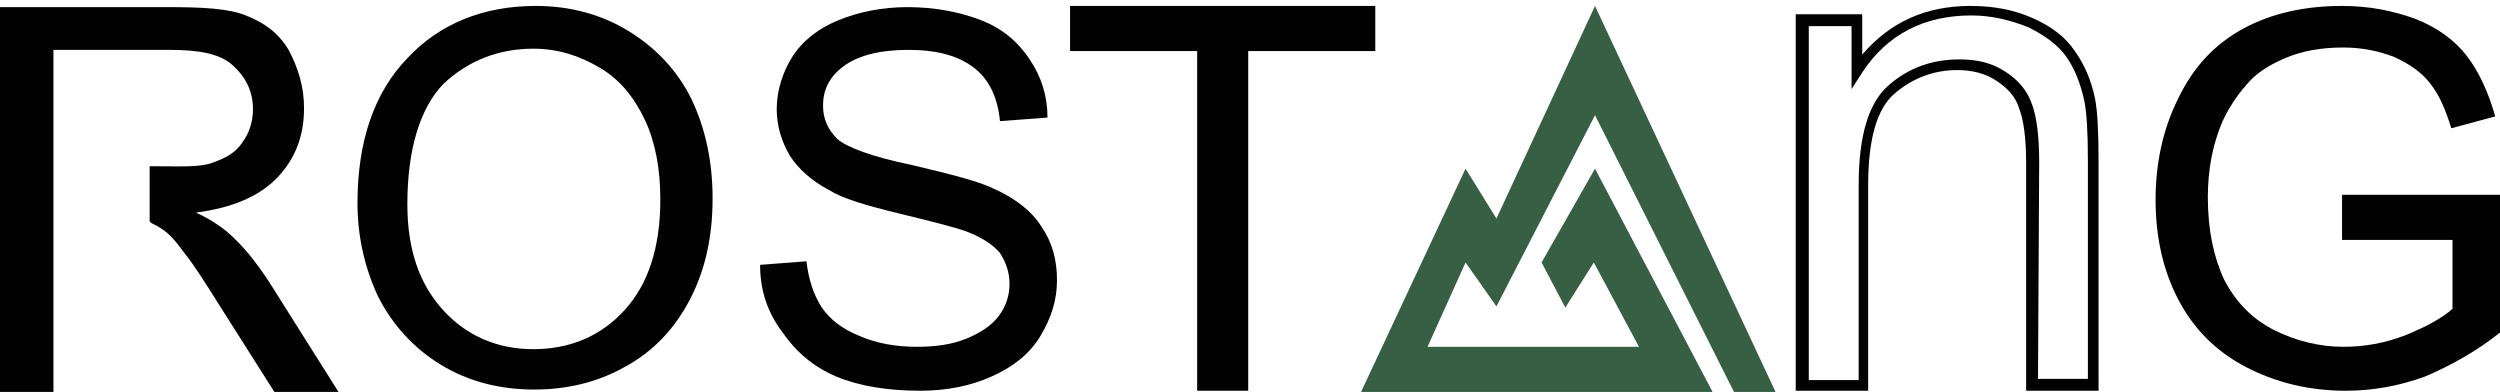 <svg xmlns="http://www.w3.org/2000/svg" xmlns:xlink="http://www.w3.org/1999/xlink" id="Calque_1" x="0px" y="0px" viewBox="0 0 210.5 33" style="enable-background:new 0 0 210.5 33;" xml:space="preserve"><style type="text/css">	.st0{fill:#020203;}	.st1{display:none;fill:#020203;}	.st2{fill:#365F43;}</style><g>	<g>		<path class="st0" d="M30.1,17.1c0-5.2,1.4-9.3,4.2-12.2C37,2,40.7,0.5,45.1,0.5c2.9,0,5.5,0.7,7.8,2.1C55.2,4,57,5.9,58.2,8.3   c1.2,2.5,1.8,5.3,1.8,8.4c0,3.2-0.6,6-1.9,8.5c-1.3,2.5-3.1,4.4-5.5,5.7c-2.3,1.3-4.9,1.9-7.6,1.9c-3,0-5.6-0.7-7.9-2.1   c-2.3-1.4-4.1-3.4-5.3-5.8C30.7,22.5,30.1,19.9,30.1,17.1z M34.3,17.2c0,3.8,1,6.7,3,8.9s4.6,3.3,7.6,3.3c3.1,0,5.7-1.1,7.7-3.3   c2-2.2,3-5.3,3-9.3c0-2.5-0.4-4.8-1.3-6.7c-0.9-1.9-2.1-3.4-3.8-4.4c-1.7-1-3.5-1.6-5.6-1.6c-2.9,0-5.5,1-7.6,3   C35.4,9.1,34.3,12.5,34.3,17.2z"></path>		<path class="st0" d="M64,22.3l3.9-0.3c0.2,1.6,0.6,2.8,1.3,3.9c0.7,1,1.7,1.8,3.2,2.4c1.4,0.6,3,0.9,4.8,0.9c1.6,0,3-0.2,4.2-0.7   c1.2-0.5,2.1-1.1,2.7-1.9c0.6-0.8,0.9-1.7,0.9-2.7c0-1-0.3-1.8-0.8-2.6c-0.6-0.7-1.5-1.3-2.8-1.8c-0.8-0.3-2.7-0.8-5.6-1.5   c-2.9-0.7-4.9-1.3-6-2c-1.5-0.8-2.6-1.8-3.3-2.9c-0.7-1.2-1.1-2.5-1.1-3.9c0-1.6,0.5-3.1,1.3-4.4c0.9-1.4,2.2-2.4,3.9-3.1   c1.7-0.7,3.7-1.1,5.8-1.1c2.3,0,4.4,0.4,6.2,1.1c1.8,0.7,3.1,1.8,4.1,3.3s1.5,3.1,1.5,4.9l-4,0.3c-0.2-2-0.9-3.5-2.2-4.5   s-3.1-1.5-5.5-1.5c-2.5,0-4.3,0.5-5.5,1.4c-1.2,0.9-1.7,2-1.7,3.3c0,1.1,0.4,2,1.2,2.8c0.8,0.7,2.9,1.5,6.3,2.2   c3.4,0.8,5.7,1.4,6.9,2c1.8,0.8,3.2,1.9,4,3.2c0.9,1.3,1.3,2.8,1.3,4.5c0,1.7-0.5,3.2-1.4,4.7s-2.3,2.6-4.1,3.4   c-1.8,0.8-3.8,1.2-6,1.2c-2.8,0-5.2-0.4-7.1-1.2c-1.9-0.8-3.4-2.1-4.5-3.7C64.6,26.3,64,24.4,64,22.3z"></path>		<path class="st0" d="M100.8,32.9V4.3H90.1V0.5h25.7v3.8h-10.7v28.6H100.8z"></path>		<path class="st1" d="M136.3,22.7l3.8,9.8h4.9L131.7,0H127l-12.4,32.5h4.5l3.6-9.8 M124,19.1l3.6-9.5c0.8-2,1.3-4.1,1.7-6.2   c0.5,1.8,1.3,4,2.3,6.7l3.4,9"></path>		<path class="st0" d="M197.2,20.1v-3.7l13.3,0V28c-2,1.6-4.2,2.8-6.3,3.7c-2.2,0.8-4.4,1.2-6.7,1.2c-3.1,0-5.9-0.7-8.4-2   c-2.5-1.3-4.4-3.2-5.7-5.7c-1.3-2.5-1.9-5.3-1.9-8.4c0-3,0.6-5.9,1.9-8.5c1.3-2.7,3.1-4.6,5.5-5.9c2.4-1.3,5.2-1.9,8.3-1.9   c2.3,0,4.3,0.4,6.2,1.1c1.8,0.7,3.3,1.8,4.3,3.1s1.8,3,2.4,5.1l-3.7,1c-0.5-1.6-1-2.8-1.8-3.8c-0.7-0.9-1.7-1.6-3-2.2   c-1.3-0.5-2.7-0.8-4.3-0.8c-1.9,0-3.5,0.3-4.9,0.9c-1.4,0.6-2.5,1.3-3.3,2.3c-0.8,0.9-1.5,2-2,3.1c-0.8,1.9-1.2,4-1.2,6.3   c0,2.8,0.5,5.1,1.4,7c1,1.9,2.4,3.3,4.2,4.2c1.8,0.9,3.8,1.4,5.8,1.4c1.8,0,3.5-0.3,5.3-1c1.7-0.7,3-1.4,3.9-2.2v-5.8H197.2   L197.2,20.1z"></path>		<g>			<path class="st0" d="M176.7,32.9h-6.1V13.7c0-2-0.2-3.6-0.6-4.6c-0.3-1-1-1.7-1.9-2.3c-0.9-0.6-2-0.9-3.3-0.9c-2,0-3.8,0.7-5.3,2    c-1.5,1.3-2.2,3.9-2.2,7.7v17.3h-6.1V1.2h5.6v3.4c2.3-2.7,5.3-4.1,9.1-4.1c1.9,0,3.6,0.3,5.2,1c1.6,0.7,2.8,1.6,3.6,2.8    c0.8,1.1,1.4,2.5,1.7,4c0.2,1,0.3,2.7,0.3,5.2V32.9L176.7,32.9z M171.6,31.9h4.2V13.5c0-2.4-0.1-4-0.3-5    c-0.3-1.4-0.8-2.7-1.5-3.7c-0.7-1-1.8-1.8-3.2-2.5c-1.5-0.6-3.1-1-4.8-1c-4,0-7.1,1.6-9.2,4.8l-0.9,1.4V2.2h-3.6v29.8h4.2V15.6    c0-4.1,0.8-6.9,2.5-8.4c1.7-1.5,3.7-2.2,6-2.2c1.5,0,2.7,0.3,3.8,1c1.1,0.7,1.9,1.6,2.3,2.8c0.4,1.1,0.6,2.7,0.6,4.9L171.6,31.9    L171.6,31.9L171.6,31.9z"></path>		</g>		<path class="st0" d="M22.7,23.8c-1.1-1.7-2.3-3.2-3.6-4.3c-0.6-0.5-1.5-1.1-2.6-1.6c3.1-0.4,5.4-1.4,6.9-3   c1.5-1.6,2.2-3.5,2.2-5.8c0-1.8-0.5-3.4-1.3-4.9c-0.9-1.5-2.1-2.3-3.6-2.9c-1.5-0.6-3.7-0.7-6.6-0.7H0V33h4.5V4.2h9.8   c2.4,0,4.2,0.3,5.3,1.3c1.1,1,1.7,2.2,1.7,3.7c0,1-0.3,2-0.9,2.8c-0.6,0.9-1.4,1.3-2.5,1.7S15.2,14,13.2,14h-0.6v4.6   c0,0.2,0.5,0.3,0.9,0.6c0.7,0.4,1.3,1.1,2.1,2.2c0.8,1,1.8,2.6,3,4.5l4.5,7.1h5.4L22.7,23.8z"></path>	</g>	<g>		<g>			<polygon class="st2" points="134.3,0.5 149.5,33 146,33 134.3,9.7 126,25.8 123.4,22.1 120.2,29.2 138,29.2 134.2,22.1     131.8,25.9 129.8,22.1 134.3,14.2 144.2,33 114.6,33 123.4,14.2 126,18.4    "></polygon>		</g>	</g></g></svg>
